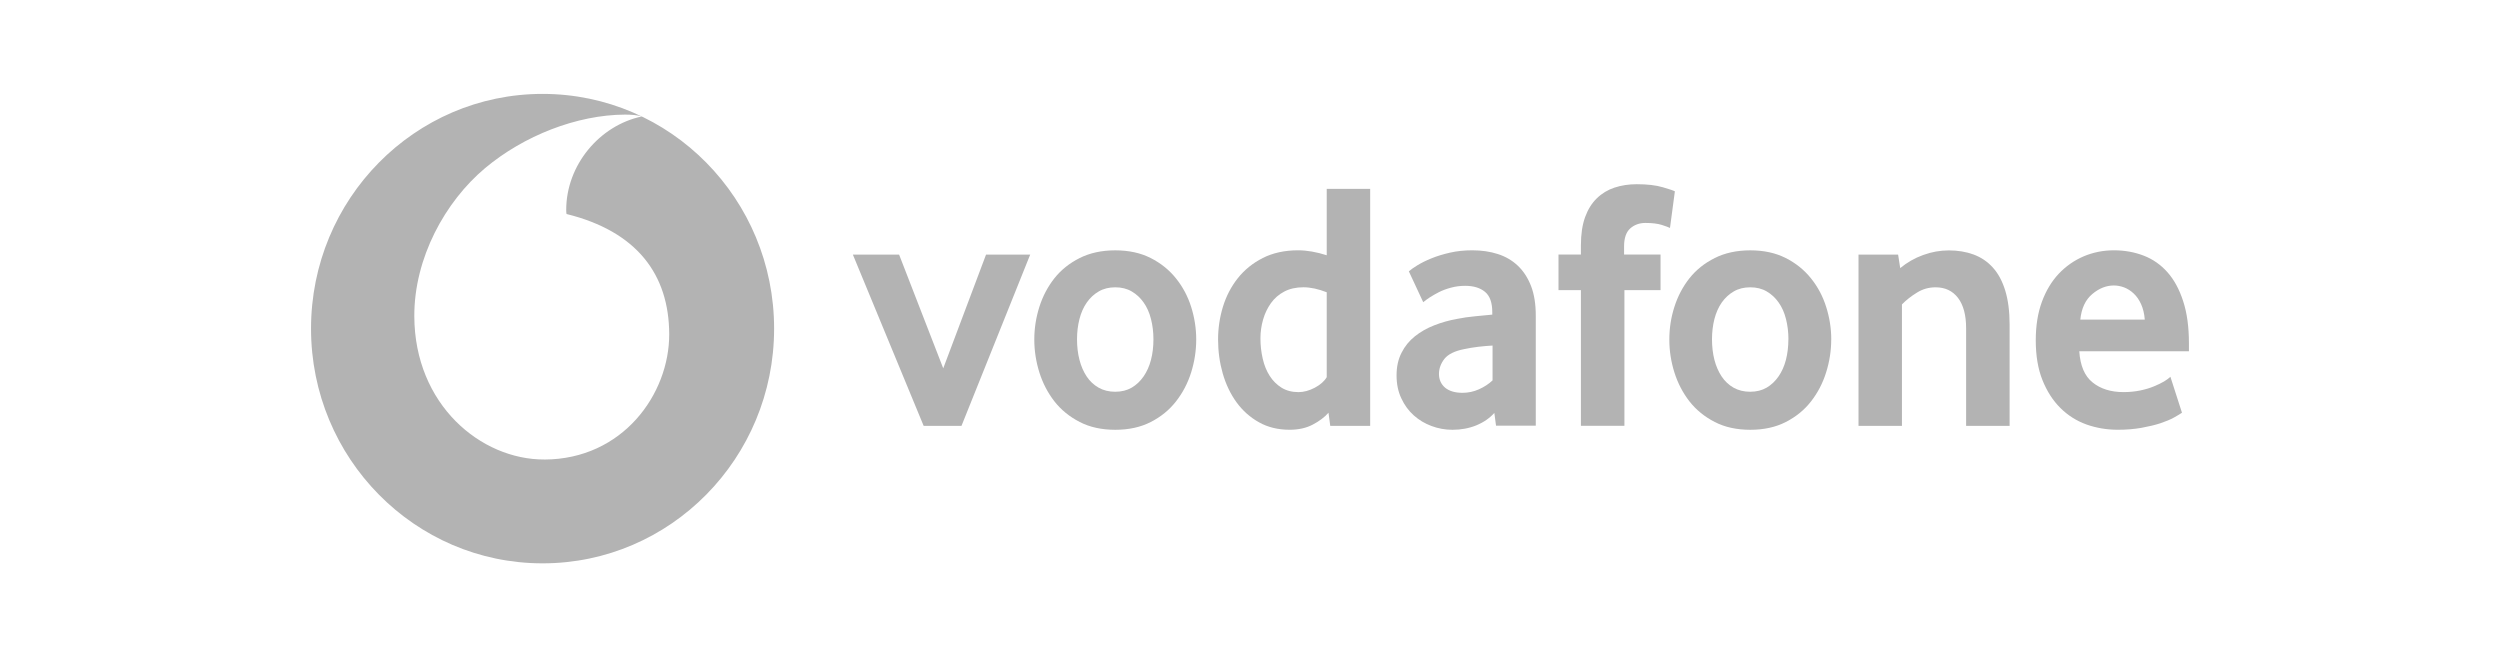 <svg width="213" height="56" viewBox="0 0 213 56" fill="none" xmlns="http://www.w3.org/2000/svg">
<g clip-path="url(#clip0_2104_3299)">
<path d="M46.228 8C35.334 8 26.5 16.955 26.5 27.999C26.5 39.042 35.334 47.997 46.228 47.997C57.123 47.997 65.954 39.042 65.954 27.999C65.954 16.955 57.126 8 46.228 8ZM46.385 39.15C40.965 39.169 35.326 34.48 35.299 26.949C35.281 21.971 37.935 17.175 41.32 14.332C44.626 11.56 49.153 9.78 53.256 9.764C53.786 9.764 54.339 9.807 54.676 9.925C51.087 10.68 48.231 14.066 48.242 17.905C48.242 18.034 48.252 18.171 48.268 18.233C54.273 19.718 57.001 23.391 57.017 28.474C57.03 33.559 53.073 39.128 46.382 39.153L46.385 39.15Z" fill="#B3B3B3"/>
<path d="M78.695 36.282L72.664 21.691H76.603L80.364 31.382L84.011 21.691H87.773L81.919 36.282H78.693H78.695Z" fill="#B3B3B3"/>
<path d="M98.273 28.912C98.273 28.305 98.204 27.727 98.064 27.18C97.926 26.632 97.716 26.162 97.436 25.77C97.158 25.373 96.819 25.061 96.421 24.83C96.021 24.594 95.555 24.479 95.017 24.479C94.48 24.479 94.011 24.597 93.614 24.83C93.213 25.061 92.874 25.375 92.599 25.77C92.321 26.162 92.109 26.635 91.971 27.18C91.831 27.727 91.762 28.305 91.762 28.912C91.762 29.518 91.831 30.125 91.971 30.66C92.109 31.197 92.313 31.666 92.58 32.069C92.848 32.475 93.19 32.794 93.6 33.028C94.005 33.259 94.482 33.377 95.017 33.377C95.552 33.377 96.021 33.259 96.421 33.028C96.821 32.792 97.158 32.472 97.436 32.069C97.714 31.666 97.926 31.194 98.064 30.66C98.204 30.123 98.273 29.54 98.273 28.912ZM101.918 28.928C101.918 29.878 101.772 30.813 101.486 31.731C101.197 32.649 100.768 33.468 100.198 34.196C99.634 34.923 98.916 35.509 98.05 35.952C97.184 36.398 96.172 36.618 95.02 36.618C93.868 36.618 92.853 36.398 91.99 35.952C91.124 35.506 90.406 34.923 89.836 34.196C89.272 33.468 88.843 32.649 88.554 31.731C88.268 30.813 88.122 29.878 88.122 28.928C88.122 27.977 88.268 27.053 88.554 26.143C88.843 25.236 89.272 24.425 89.836 23.708C90.406 22.991 91.124 22.419 91.99 21.984C92.853 21.552 93.862 21.329 95.02 21.329C96.177 21.329 97.181 21.549 98.037 21.984C98.893 22.416 99.61 22.991 100.185 23.708C100.765 24.425 101.197 25.236 101.486 26.143C101.772 27.053 101.918 27.98 101.918 28.928Z" fill="#B3B3B3"/>
<path d="M113.04 24.903C112.325 24.621 111.663 24.476 111.045 24.476C110.428 24.476 109.867 24.602 109.414 24.844C108.958 25.085 108.579 25.413 108.283 25.829C107.986 26.245 107.764 26.71 107.615 27.228C107.467 27.744 107.39 28.275 107.39 28.823C107.39 29.43 107.456 30.01 107.586 30.568C107.713 31.124 107.912 31.613 108.179 32.026C108.444 32.443 108.781 32.775 109.186 33.031C109.591 33.28 110.073 33.409 110.63 33.409C111.085 33.409 111.551 33.28 112.025 33.031C112.5 32.778 112.839 32.475 113.037 32.134V24.903H113.04ZM113.337 36.282L113.188 35.165C112.852 35.547 112.404 35.885 111.848 36.175C111.294 36.468 110.637 36.615 109.883 36.615C108.892 36.615 108.015 36.403 107.266 35.979C106.508 35.557 105.875 34.991 105.358 34.285C104.844 33.578 104.45 32.759 104.18 31.83C103.915 30.904 103.78 29.935 103.78 28.925C103.78 27.977 103.917 27.048 104.193 26.141C104.471 25.233 104.892 24.422 105.459 23.705C106.029 22.988 106.736 22.416 107.591 21.981C108.444 21.549 109.448 21.326 110.595 21.326C111.35 21.326 112.166 21.468 113.037 21.748V16.09H116.738V36.282H113.334H113.337Z" fill="#B3B3B3"/>
<path d="M127.166 29.441C126.766 29.462 126.353 29.5 125.934 29.548C125.513 29.599 125.116 29.666 124.735 29.747C123.929 29.908 123.376 30.184 123.063 30.576C122.756 30.974 122.6 31.401 122.6 31.865C122.6 32.33 122.774 32.735 123.124 33.031C123.476 33.321 123.969 33.468 124.61 33.468C125.092 33.468 125.561 33.369 126.009 33.167C126.459 32.966 126.846 32.711 127.166 32.41V29.441ZM127.463 36.272L127.317 35.181C126.915 35.63 126.409 35.981 125.789 36.237C125.169 36.489 124.491 36.618 123.752 36.618C123.132 36.618 122.533 36.51 121.969 36.298C121.397 36.089 120.894 35.783 120.454 35.391C120.014 34.999 119.659 34.515 119.392 33.938C119.119 33.361 118.987 32.711 118.987 31.983C118.987 31.256 119.124 30.617 119.408 30.061C119.686 29.505 120.065 29.041 120.547 28.654C121.026 28.273 121.577 27.958 122.197 27.717C122.814 27.475 123.466 27.29 124.144 27.169C124.623 27.07 125.148 26.997 125.717 26.943C126.287 26.892 126.761 26.847 127.142 26.806V26.594C127.142 25.786 126.938 25.212 126.525 24.868C126.115 24.527 125.55 24.352 124.833 24.352C124.411 24.352 124.009 24.403 123.63 24.508C123.249 24.607 122.912 24.734 122.61 24.884C122.308 25.04 122.046 25.19 121.813 25.34C121.585 25.491 121.4 25.628 121.259 25.748L120.033 23.117C120.192 22.975 120.435 22.806 120.764 22.602C121.095 22.4 121.49 22.201 121.961 22.011C122.43 21.82 122.955 21.659 123.543 21.525C124.131 21.391 124.764 21.326 125.439 21.326C126.236 21.326 126.965 21.434 127.622 21.646C128.279 21.858 128.848 22.191 129.325 22.645C129.799 23.096 130.173 23.67 130.445 24.368C130.713 25.064 130.848 25.904 130.848 26.892V36.269H127.471L127.463 36.272Z" fill="#B3B3B3"/>
<path d="M142.28 19.42C142.161 19.361 141.928 19.272 141.581 19.162C141.229 19.052 140.768 18.995 140.19 18.995C139.677 18.995 139.24 19.154 138.893 19.465C138.546 19.777 138.371 20.29 138.371 20.993V21.689H141.478V24.717H138.4V36.279H134.694V24.717H132.784V21.689H134.694V20.902C134.694 19.954 134.813 19.154 135.052 18.496C135.29 17.841 135.624 17.307 136.053 16.893C136.479 16.477 136.985 16.173 137.56 15.983C138.14 15.792 138.768 15.695 139.446 15.695C140.341 15.695 141.08 15.779 141.668 15.953C142.257 16.125 142.601 16.241 142.699 16.302L142.283 19.417L142.28 19.42Z" fill="#B3B3B3"/>
<path d="M152.375 28.912C152.375 28.305 152.304 27.727 152.166 27.18C152.028 26.632 151.819 26.162 151.538 25.77C151.26 25.373 150.921 25.061 150.524 24.83C150.124 24.594 149.657 24.479 149.12 24.479C148.582 24.479 148.113 24.597 147.716 24.83C147.316 25.061 146.977 25.375 146.696 25.77C146.421 26.162 146.211 26.635 146.068 27.18C145.93 27.727 145.862 28.305 145.862 28.912C145.862 29.518 145.93 30.125 146.068 30.66C146.209 31.197 146.413 31.666 146.68 32.069C146.948 32.475 147.289 32.794 147.695 33.028C148.105 33.259 148.579 33.377 149.114 33.377C149.649 33.377 150.118 33.259 150.518 33.028C150.918 32.792 151.255 32.472 151.533 32.069C151.811 31.666 152.023 31.194 152.161 30.66C152.298 30.123 152.37 29.54 152.37 28.912M156.02 28.928C156.02 29.878 155.874 30.813 155.585 31.731C155.299 32.649 154.87 33.468 154.303 34.196C153.739 34.923 153.021 35.509 152.155 35.952C151.289 36.398 150.277 36.618 149.125 36.618C147.973 36.618 146.958 36.398 146.095 35.952C145.229 35.506 144.511 34.923 143.941 34.196C143.377 33.468 142.948 32.649 142.659 31.731C142.37 30.813 142.227 29.878 142.227 28.928C142.227 27.977 142.368 27.053 142.659 26.143C142.948 25.236 143.377 24.425 143.941 23.708C144.511 22.991 145.229 22.419 146.095 21.984C146.958 21.552 147.967 21.329 149.125 21.329C150.283 21.329 151.286 21.549 152.142 21.984C152.998 22.416 153.715 22.991 154.29 23.708C154.87 24.425 155.302 25.236 155.588 26.143C155.877 27.053 156.023 27.98 156.023 28.928" fill="#B3B3B3"/>
<path d="M167.513 36.282V27.961C167.513 26.852 167.285 25.993 166.827 25.386C166.366 24.785 165.733 24.479 164.912 24.479C164.335 24.479 163.802 24.629 163.317 24.935C162.827 25.236 162.404 25.571 162.046 25.934V36.285H158.346V21.694H161.72L161.898 22.843C162.478 22.363 163.127 21.987 163.855 21.726C164.581 21.46 165.312 21.334 166.048 21.334C166.785 21.334 167.503 21.447 168.141 21.681C168.779 21.917 169.325 22.282 169.783 22.787C170.244 23.289 170.596 23.947 170.845 24.752C171.092 25.561 171.219 26.53 171.219 27.658V36.285H167.513V36.282Z" fill="#B3B3B3"/>
<path d="M182.736 27.231C182.696 26.729 182.59 26.286 182.421 25.915C182.251 25.539 182.039 25.238 181.79 25.007C181.541 24.771 181.271 24.602 180.982 24.489C180.688 24.379 180.394 24.323 180.095 24.323C179.454 24.323 178.845 24.564 178.265 25.05C177.685 25.536 177.343 26.259 177.242 27.228H182.739L182.736 27.231ZM177.155 29.924C177.234 31.154 177.61 32.045 178.294 32.587C178.972 33.133 179.851 33.407 180.929 33.407C181.43 33.407 181.902 33.358 182.339 33.27C182.778 33.178 183.168 33.063 183.509 32.92C183.851 32.781 184.14 32.639 184.378 32.499C184.617 32.357 184.794 32.222 184.919 32.102L185.904 35.163C185.764 35.262 185.538 35.399 185.229 35.571C184.921 35.742 184.537 35.901 184.079 36.057C183.623 36.207 183.083 36.336 182.466 36.449C181.849 36.559 181.171 36.615 180.437 36.615C179.499 36.615 178.609 36.465 177.761 36.164C176.916 35.858 176.175 35.388 175.539 34.754C174.901 34.118 174.395 33.329 174.016 32.381C173.635 31.433 173.447 30.3 173.447 28.989C173.447 27.76 173.621 26.667 173.968 25.719C174.315 24.771 174.795 23.974 175.401 23.327C176.011 22.685 176.718 22.188 177.523 21.842C178.331 21.501 179.189 21.326 180.108 21.326C181.027 21.326 181.87 21.482 182.649 21.783C183.425 22.083 184.095 22.553 184.664 23.19C185.229 23.826 185.679 24.648 186.005 25.66C186.336 26.667 186.497 27.867 186.497 29.261V29.927H177.152L177.155 29.924Z" fill="#B3B3B3"/>
</g>
<defs>
<clipPath id="clip0_2104_3299">
<rect width="160" height="40" fill="white" transform="translate(26.5 8)"/>
</clipPath>
</defs>
</svg>

